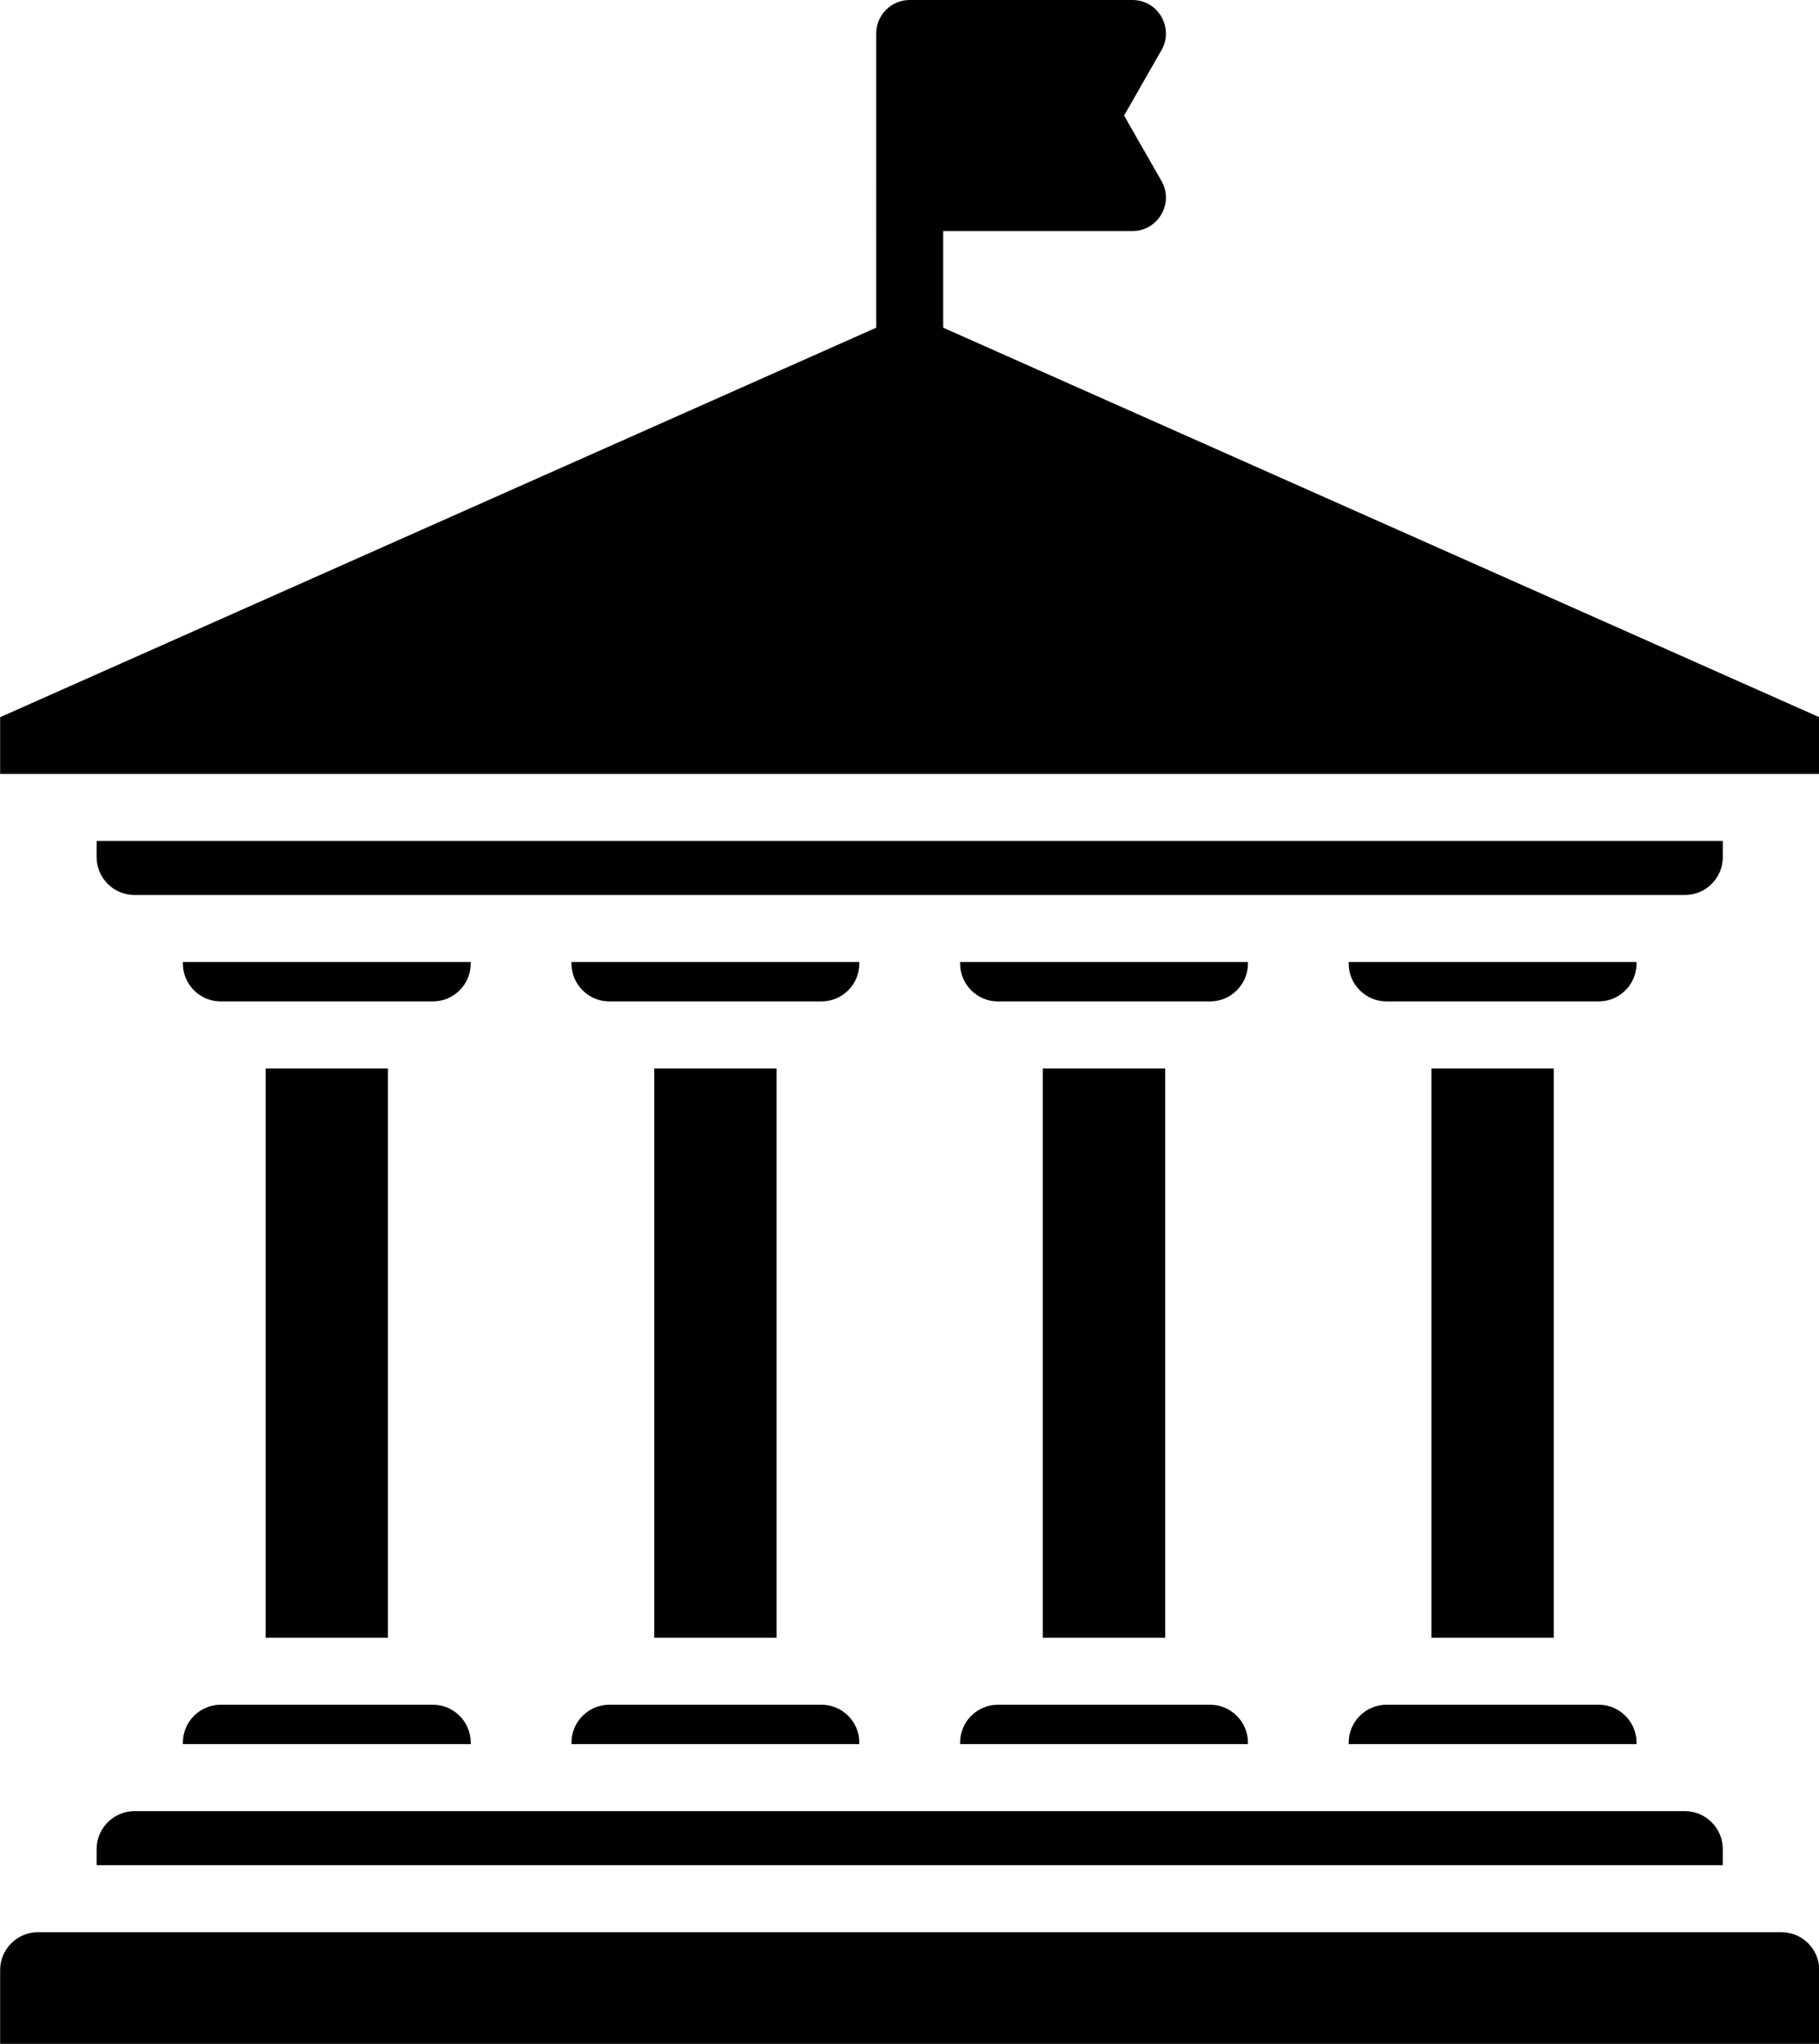 <?xml version="1.0" encoding="UTF-8"?><svg xmlns="http://www.w3.org/2000/svg" xmlns:xlink="http://www.w3.org/1999/xlink" height="488.0" preserveAspectRatio="xMidYMid meet" version="1.0" viewBox="38.7 12.0 434.5 488.0" width="434.5" zoomAndPan="magnify"><g id="change1_1"><path clip-rule="evenodd" d="M131.374,267.104v135.922h-29.223V267.104H131.374L131.374,267.104z M91.425,419.026h50.674 c4.98,0,9.043,4.062,9.043,9.043v0.366H82.382v-0.366C82.382,423.088,86.444,419.026,91.425,419.026L91.425,419.026z M369.901,419.026h50.674c4.98,0,9.043,4.062,9.043,9.043v0.366h-68.76v-0.366C360.858,423.088,364.92,419.026,369.901,419.026 L369.901,419.026z M277.075,419.026h50.674c4.98,0,9.043,4.062,9.043,9.043v0.366h-68.759v-0.366 C268.033,423.088,272.095,419.026,277.075,419.026L277.075,419.026z M184.25,419.026h50.674c4.98,0,9.043,4.062,9.043,9.043v0.366 h-68.759v-0.366C175.208,423.088,179.27,419.026,184.25,419.026L184.25,419.026z M255.999,12h53.202 c6.362,0,10.083,7.037,6.761,12.278l-8.756,15.312l8.933,15.621c3.075,5.375-0.89,11.967-6.938,11.962L264,67.18v23.061 l209.267,92.997v13.56H38.733v-13.56L248,90.241L247.999,20C247.999,15.582,251.581,12,255.999,12L255.999,12z M38.733,500h434.533 v-17.626c0-4.98-4.063-9.043-9.043-9.043H47.776c-4.98,0-9.042,4.063-9.042,9.043V500L38.733,500z M70.826,444.435h370.348 c4.98,0,9.042,4.062,9.042,9.042v3.855H61.783v-3.855C61.783,448.497,65.845,444.435,70.826,444.435L70.826,444.435z M450.217,212.798v3.855c0,4.98-4.062,9.043-9.042,9.043H70.826c-4.98,0-9.043-4.062-9.043-9.043v-3.855H450.217L450.217,212.798z M429.617,241.696v0.366c0,4.98-4.062,9.043-9.043,9.043h-50.674c-4.981,0-9.043-4.062-9.043-9.043v-0.366H429.617L429.617,241.696z M151.142,241.696v0.366c0,4.98-4.062,9.043-9.043,9.043H91.425c-4.981,0-9.043-4.062-9.043-9.043v-0.366H151.142L151.142,241.696z M243.967,241.696v0.366c0,4.98-4.062,9.043-9.043,9.043H184.25c-4.98,0-9.042-4.062-9.042-9.043v-0.366H243.967L243.967,241.696z M336.792,241.696v0.366c0,4.98-4.062,9.043-9.043,9.043h-50.674c-4.98,0-9.042-4.062-9.042-9.043v-0.366H336.792L336.792,241.696z M409.849,267.104v135.922h-29.223V267.104H409.849L409.849,267.104z M317.024,267.104v135.922h-29.223V267.104H317.024 L317.024,267.104z M224.199,267.104v135.922h-29.223V267.104H224.199z" fill-rule="evenodd"/></g></svg>